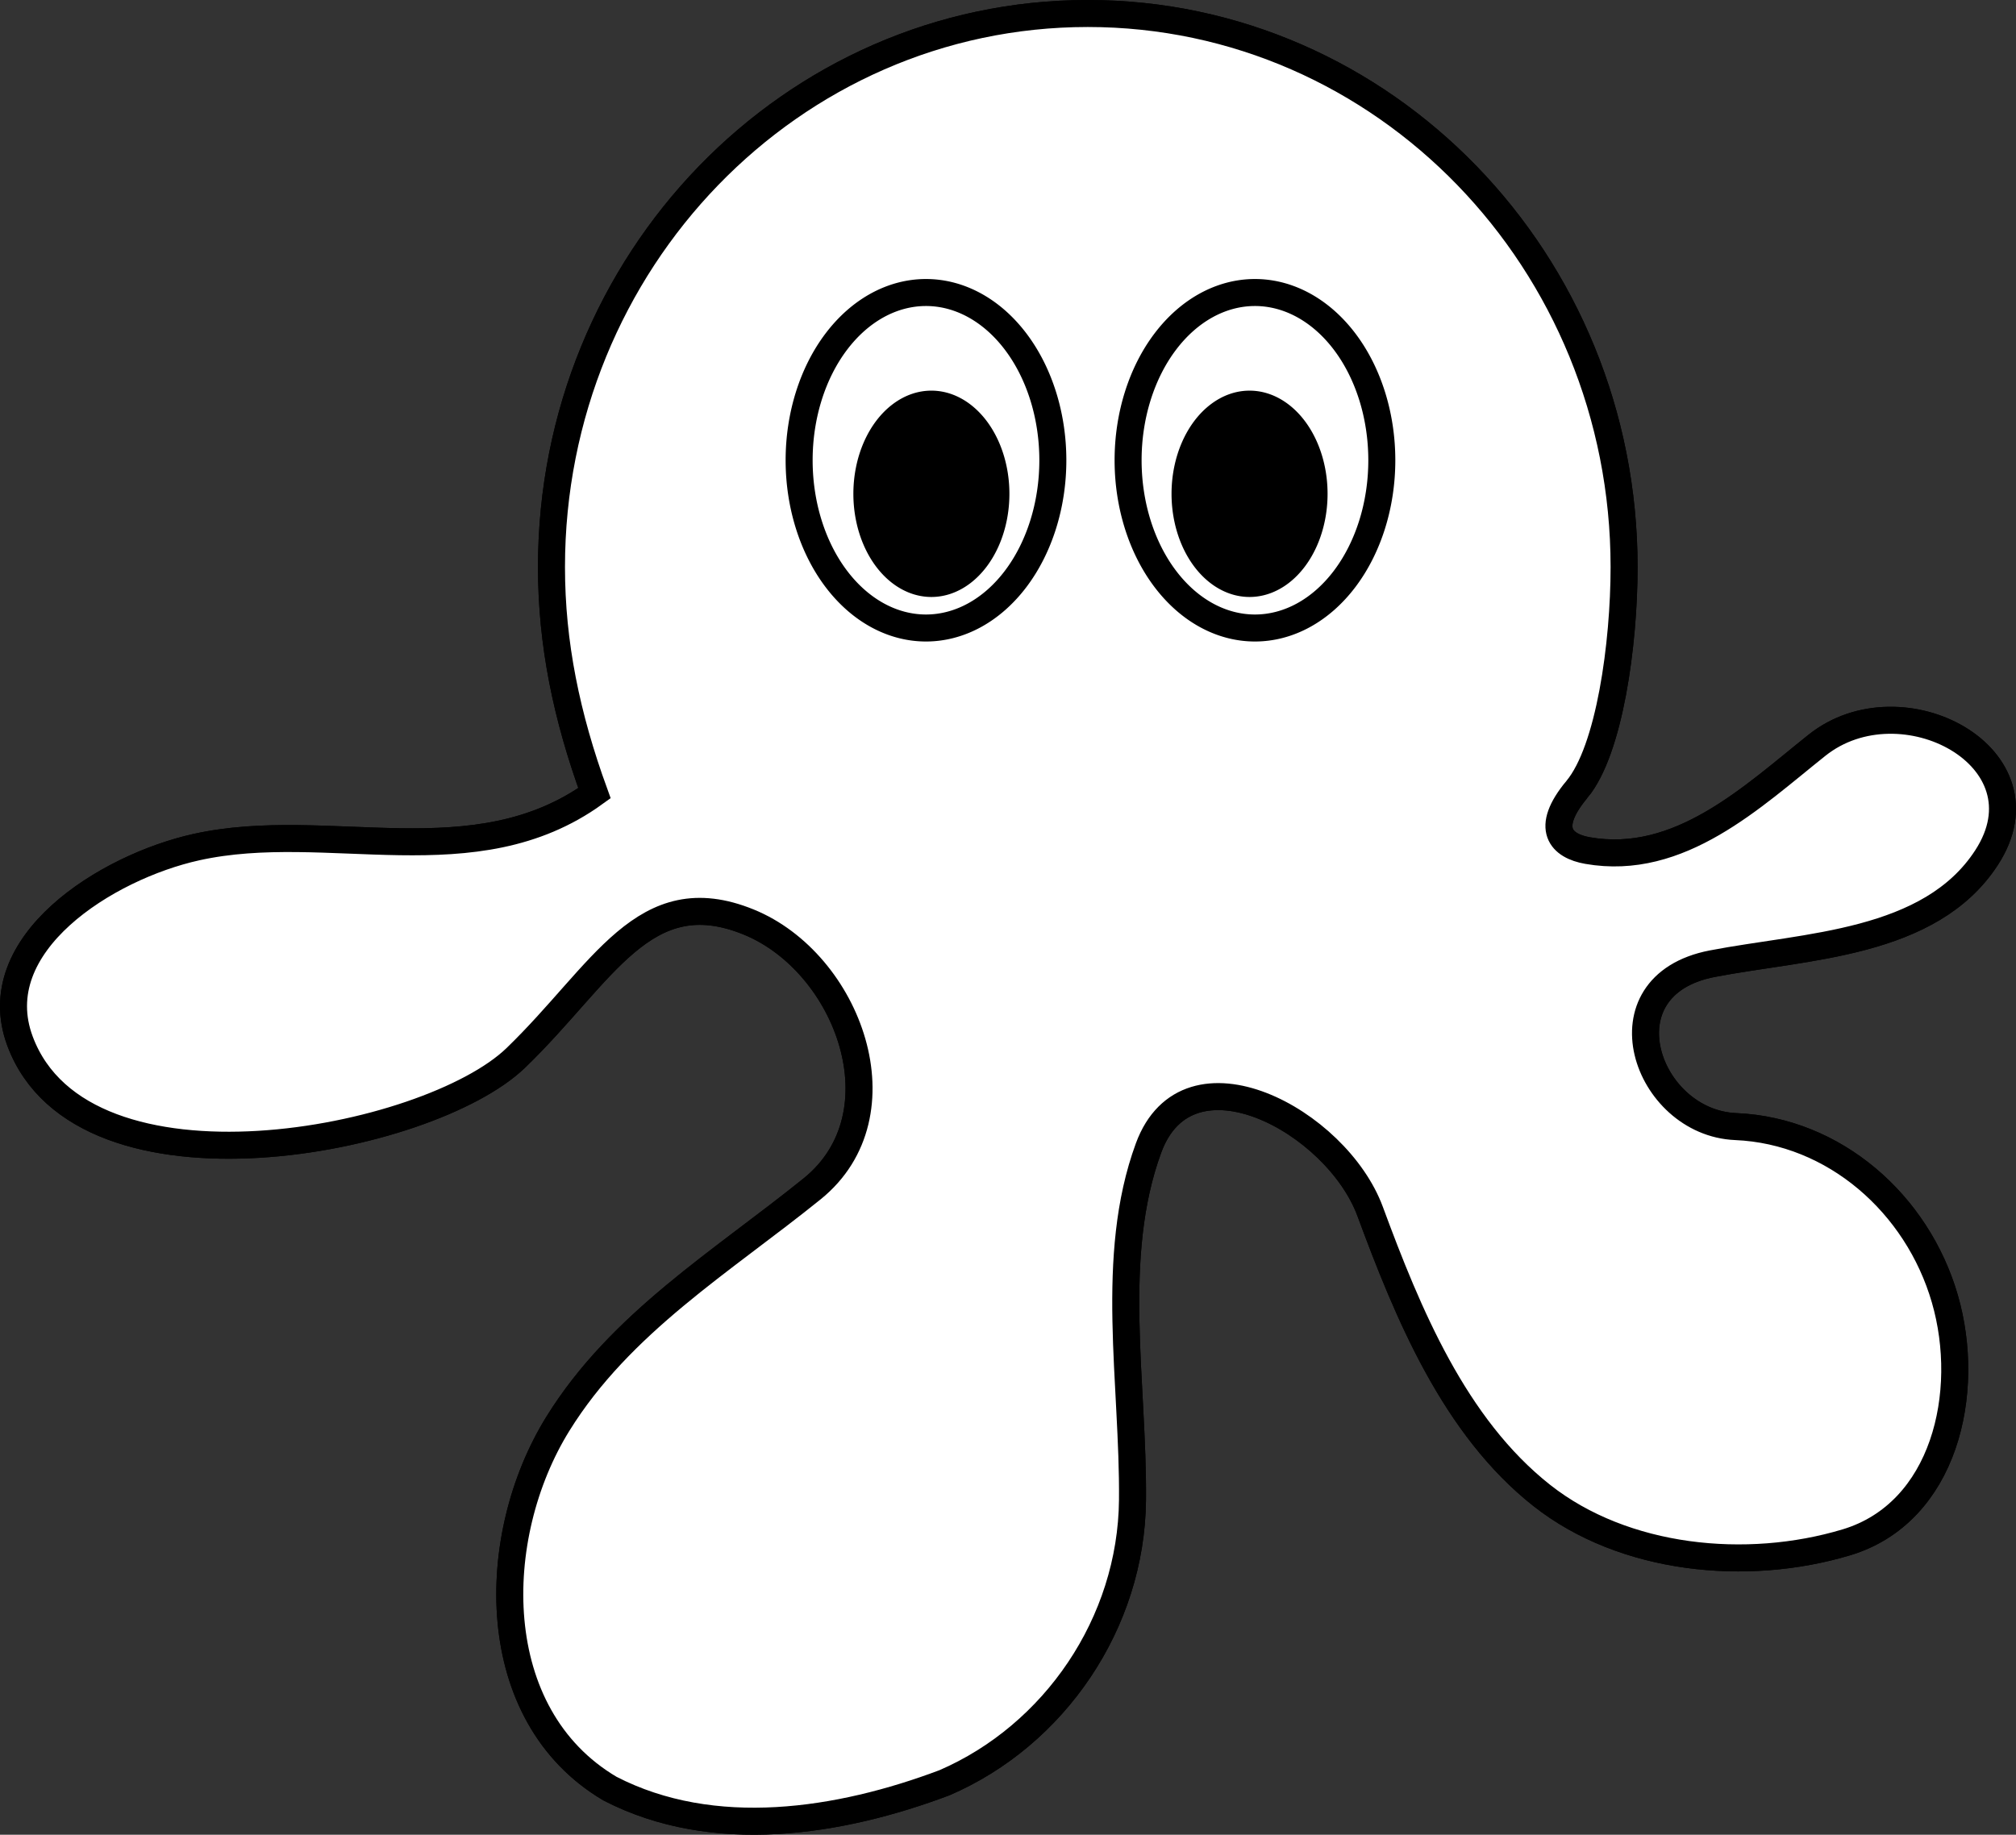 <?xml version="1.0"?><svg width="746.436" height="679.447" xmlns="http://www.w3.org/2000/svg">

 <rect width="100%" height="100%" fill="#333333" stroke="none"/>

 <g>
  <title>Layer 1</title>
  <g externalResourcesRequired="false" id="layer1">
   <g externalResourcesRequired="false" id="g3777">
    <path fill="#a57cff" stroke="#000000" stroke-width="10" stroke-miterlimit="4" id="path3600-1" d="m583.85,292.349c-12.143,14.579 -5.736,20.937 3.935,22.636c34.099,5.989 61.021,-19.912 84.973,-39.005c31.267,-24.925 86.917,4.477 62.769,41.634c-20.971,32.268 -66.943,32.58 -101.585,39.28c-42.019,8.126 -24.498,58.903 8.71,60.314c36.548,1.553 67.225,28.546 77.438,63.777c10.083,34.781 -0.146,79.278 -36.462,90.189c-36.922,11.094 -82.317,6.635 -112.739,-17.336c-32.377,-25.511 -49.607,-67.377 -63.591,-105.215c-12.402,-33.557 -67.451,-63.204 -82.039,-23.5c-14.812,40.311 -5.545,87.025 -5.951,130.382c-0.427,45.591 -28.902,87.122 -69.612,104.693c-38.815,14.625 -85.471,22 -123.857,2.175c-46.177,-27.284 -45.137,-93.386 -19.286,-135.111c23.192,-37.432 60.912,-60.143 94.15,-87.007c34.196,-27.638 13.38,-83.815 -23.562,-98.831c-38.742,-15.748 -53.762,19.032 -86.141,50.32c-32.379,31.288 -160.196,56.148 -183.553,-6.09c-13.536,-36.069 32.009,-64.575 65.252,-71.939c48.788,-10.807 102.961,12.122 147.407,-19.978c-10.363,-28.468 -15.92,-55.433 -15.92,-83.738c0,-113.218 88.903,-205 198.571,-205c109.668,0 198.571,91.782 198.571,205c0,28.305 -5.335,67.77 -17.478,82.349l0,-0z"/>
    <path fill="#6f30ff" d="m614.9,362.857c0,0 36.264,-17.583 53.571,-27.857c14.31,-8.495 29.833,-15.921 41.429,-27.857l24.286,-25l7.857,12.143l-3.571,20.714c0,0 -12.857,18.571 -15.714,19.286c-2.857,0.714 -29.286,10.714 -29.286,10.714l-57.143,10l-21.429,7.857z" id="path3610"/>
    <path fill="#6f30ff" d="m10.614,382.857c0,0 40.26,8.725 60.714,10.714c12.325,1.199 37.143,0.714 37.143,0.714c0,0 25.95,-0.229 38.571,-2.857c9.878,-2.057 19.107,-6.5 28.571,-10c14.141,-5.229 42.143,-16.429 42.143,-16.429l-29.286,33.571l-50.714,20c0,0 -55,5.714 -57.857,5.714c-2.857,0 -49.286,-9.286 -49.286,-9.286l-20,-32.143z" id="path3608"/>
    <path fill="#6f30ff" d="m511.022,455.775c10.893,13.35 20.927,27.473 32.553,40.159c13.195,14.399 25.671,30.231 41.073,41.874c13.128,9.924 28.556,18.077 43.989,23.603c10.847,3.884 22.941,4.54 34.54,5.676c10.54,1.031 21.129,1.554 31.693,2.33c-14.781,2.692 -29.504,5.932 -44.447,7.576c-12.933,-0.953 -25.935,-2.343 -38.704,-4.37c-11.608,-4.729 -23.375,-9.179 -34.885,-14.082c-6.319,-4.954 -12.953,-9.621 -19.076,-14.754c-11.315,-18.035 -22.794,-35.971 -33.26,-54.52c-2.929,-4.991 -6.17,-9.841 -7.498,-15.556c-1.993,-5.979 -3.986,-11.958 -5.979,-17.937z" id="path3612"/>
    <path fill="#6f30ff" d="m238.281,665.887c102.508,-30.439 164.862,-100.885 179.807,-204.051c0,0 -1.01,61.619 0.505,65.155c1.515,3.536 1.515,44.447 -2.02,49.497c-3.536,5.051 -20.203,48.487 -20.203,48.487l-29.799,26.769l-41.416,19.698c0,0 -43.942,3.536 -48.487,3.536c-4.546,0 -38.891,-7.576 -38.386,-9.091z" id="path3749"/>
    <path fill="#ffffff" stroke="#000000" stroke-width="10" stroke-miterlimit="4" id="path3600" d="m583.85,292.349c-12.143,14.579 -5.736,20.937 3.935,22.636c34.099,5.989 61.021,-19.912 84.973,-39.005c31.267,-24.925 86.917,4.477 62.769,41.634c-20.971,32.268 -66.943,32.58 -101.584,39.279c-42.019,8.126 -24.498,58.903 8.71,60.314c36.548,1.553 67.225,28.546 77.438,63.777c10.083,34.781 -0.146,79.278 -36.462,90.189c-36.922,11.094 -82.317,6.635 -112.739,-17.336c-32.377,-25.511 -49.607,-67.377 -63.591,-105.215c-12.401,-33.557 -67.451,-63.204 -82.04,-23.5c-14.812,40.311 -5.545,87.025 -5.951,130.382c-0.427,45.591 -28.902,87.122 -69.612,104.693c-38.815,14.625 -85.47,22 -123.857,2.175c-46.177,-27.284 -45.137,-93.386 -19.286,-135.111c23.192,-37.432 60.912,-60.143 94.15,-87.007c34.196,-27.638 13.381,-83.815 -23.562,-98.831c-38.742,-15.748 -53.762,19.032 -86.141,50.32c-32.379,31.288 -160.196,56.148 -183.553,-6.09c-13.536,-36.069 32.009,-64.575 65.252,-71.939c48.788,-10.807 102.961,12.122 147.407,-19.978c-10.363,-28.468 -15.92,-55.433 -15.92,-83.738c0,-113.218 88.903,-205 198.571,-205c109.668,0 198.571,91.782 198.571,205c0,28.305 -5.335,67.77 -17.478,82.349l-0,0z"/>
    <path fill="#ffffff" id="path3637-0" d="m389.821,170.447a46.969,62.121 0 1 1 -93.938,0a46.969,62.121 0 1 1 93.938,0z"/>
    <path fill="#000000" fill-opacity="0" stroke="#000000" stroke-width="10" stroke-miterlimit="4" id="path3637" d="m389.821,170.447a46.969,62.121 0 1 1 -93.938,0a46.969,62.121 0 1 1 93.938,0z"/>
    <path fill="#000000" id="path3637-4" d="m373.738,182.872a28.886,38.205 0 1 1 -57.773,0a28.886,38.205 0 1 1 57.773,0z"/>
    <path fill="#ffffff" id="path3637-0-9" d="m511.623,170.447a46.969,62.121 0 1 1 -93.938,0a46.969,62.121 0 1 1 93.938,0z"/>
    <path fill="#000000" fill-opacity="0" stroke="#000000" stroke-width="10" stroke-miterlimit="4" id="path3637-48" d="m511.623,170.447a46.969,62.121 0 1 1 -93.938,0a46.969,62.121 0 1 1 93.938,0z"/>
    <path fill="#000000" id="path3637-4-8" d="m491.541,182.872a28.886,38.205 0 1 1 -57.773,0a28.886,38.205 0 1 1 57.773,0z"/>
   </g>
  </g>
 </g>
</svg>